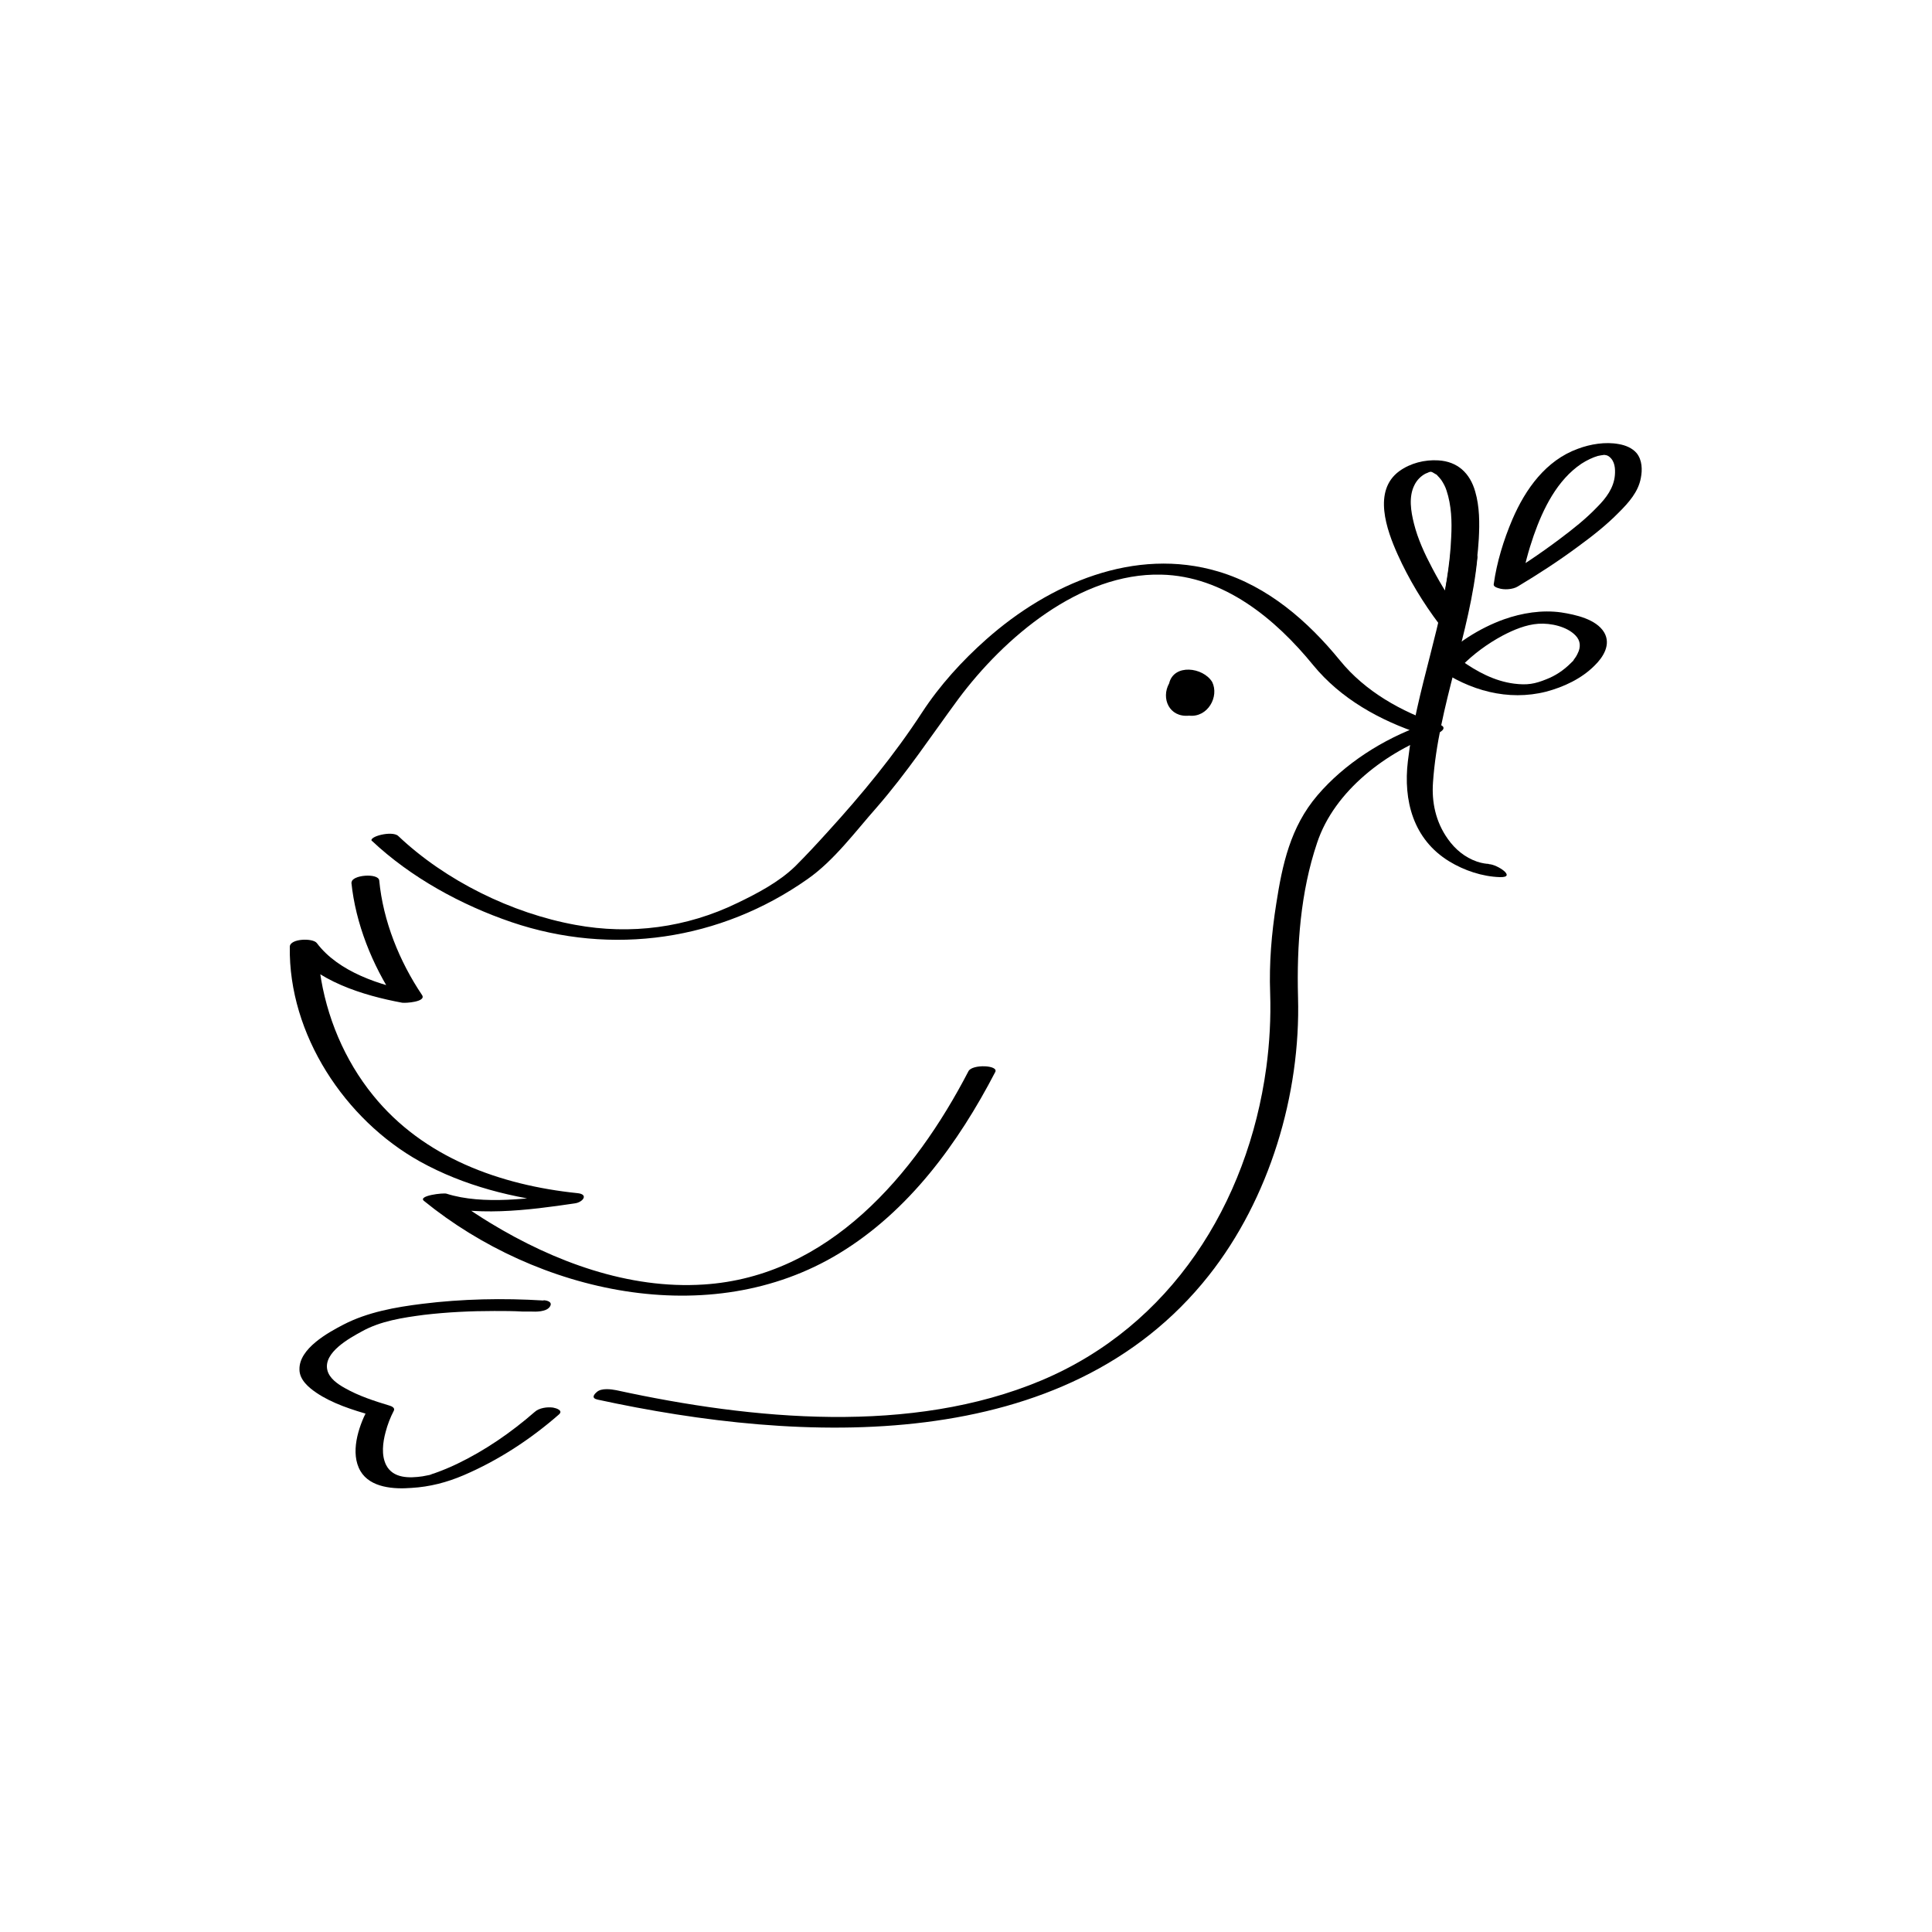 <?xml version="1.0" encoding="UTF-8"?>
<svg id="b" data-name="Icônes-svg" xmlns="http://www.w3.org/2000/svg" viewBox="0 0 70 70">
  <g>
    <path d="M13.47,30.46c1.41,1.33,3.24,2.33,5.06,2.95,3.65,1.24,7.58.66,10.73-1.56.96-.67,1.73-1.72,2.5-2.59,1.09-1.25,1.98-2.6,2.96-3.93,1.66-2.23,4.41-4.58,7.35-4.51,2.27.05,4.14,1.6,5.51,3.28,1,1.22,2.41,2,3.89,2.49l.07-.32c-1.43.51-2.83,1.4-3.81,2.55s-1.27,2.51-1.49,3.93c-.17,1.07-.26,2.15-.22,3.23.03.9-.02,1.81-.14,2.7-.67,4.93-3.46,9.37-8.16,11.34s-10.43,1.43-15.39.35c-.2-.04-.54-.08-.7.06-.12.1-.21.23.02.28,7.37,1.6,16.95,2.08,22.15-4.5,2.19-2.77,3.33-6.55,3.23-10.08-.05-1.87.09-3.81.69-5.59.63-1.9,2.53-3.32,4.36-3.97.19-.07.35-.23.07-.32-1.37-.46-2.68-1.19-3.6-2.32-1.16-1.42-2.6-2.68-4.4-3.22-3.04-.91-6.14.44-8.41,2.45-.88.78-1.69,1.67-2.33,2.65-1.01,1.55-2.18,2.97-3.43,4.34-.38.42-.77.84-1.17,1.24-.59.57-1.37.98-2.1,1.33-1.83.89-3.86,1.16-5.86.79-2.31-.42-4.71-1.6-6.42-3.22-.22-.21-1.12.03-.95.19h0Z"/>
    <path d="M12.73,31.96c.15,1.5.76,3.01,1.59,4.26l.72-.28c-1.25-.23-2.77-.72-3.56-1.77-.14-.19-.97-.17-.98.13-.05,3.18,2,6.27,4.71,7.78,1.6.89,3.41,1.34,5.23,1.53l.09-.37c-1.25.18-3.03.43-4.35.01-.11-.04-1.05.07-.82.26,4.09,3.33,10.35,4.76,15.05,1.9,2.52-1.53,4.31-3.99,5.65-6.57.13-.25-.83-.29-.97-.03-1.95,3.76-5.07,7.44-9.59,7.73-2.72.18-5.43-.83-7.72-2.22-.38-.23-.74-.47-1.1-.72-.1-.07-.19-.16-.29-.22-.03-.02-.19-.15-.07-.05l-.82.26c1.66.52,3.64.26,5.33.01.29-.04.51-.33.09-.37-2.8-.29-5.58-1.29-7.4-3.54-1.04-1.28-1.7-2.86-1.93-4.49-.05-.32-.08-.65-.08-.98l-.98.13c.89,1.19,2.63,1.72,4.04,1.98.12.02.89-.03.72-.28-.82-1.22-1.41-2.68-1.55-4.15-.03-.28-1.02-.2-1,.08h0Z"/>
    <path d="M19.69,47.12c-1.46-.09-2.94-.06-4.39.12-.97.12-1.98.3-2.85.75-.56.29-1.62.87-1.6,1.63,0,.37.33.65.61.84.59.4,1.31.62,1.99.82l-.15-.18c-.32.62-.62,1.55-.24,2.2.36.61,1.22.66,1.85.61.67-.04,1.28-.2,1.89-.46,1.26-.54,2.42-1.3,3.45-2.2.17-.15-.1-.23-.21-.25-.21-.03-.51.01-.67.16-.85.74-1.79,1.39-2.81,1.88-.27.13-.54.24-.82.34-.03.01-.23.07-.14.05.09-.02.04,0,.02,0-.1.02-.21.04-.31.06-.48.07-1.07.08-1.32-.41-.18-.36-.12-.82-.02-1.19.07-.27.17-.53.3-.78.05-.1-.08-.16-.15-.18-.56-.17-1.12-.35-1.63-.64-.25-.14-.56-.35-.63-.65-.15-.64.81-1.16,1.25-1.4.68-.38,1.49-.5,2.25-.6.85-.1,1.7-.14,2.55-.14.34,0,.69,0,1.03.02.05,0,.1,0,.15,0,.06,0-.07,0,.04,0,.04,0,.08,0,.11,0,.18.01.54.01.67-.16s-.05-.24-.21-.25h0Z"/>
    <path d="M43.08,25.93c-.72.07-1.02-.63-.72-1.17.17-.72,1.23-.59,1.56-.05.26.53-.16,1.29-.83,1.22Z"/>
  </g>
  <g>
    <path d="M53.93,31.3c-.06,0-.23-.02-.41-.08-.44-.15-.8-.45-1.06-.82-.45-.63-.59-1.35-.54-2.05.19-2.78,1.35-5.39,1.61-8.15.03-.31-.94-.52-.96-.27-.24,2.6-1.26,5.06-1.56,7.65-.17,1.42.19,2.83,1.5,3.63.54.33,1.2.55,1.83.57s-.09-.46-.39-.47h0Z"/>
    <path d="M55.13,21.11c.09-.58.25-1.16.44-1.71.34-.97.85-2.01,1.73-2.6.2-.13.42-.23.59-.28.09-.02.16-.03.24-.04.12-.02-.13,0-.01,0,.1,0,.03-.03,0,0,.02,0,.15.03.03,0,.08.02.09.02.16.07.2.16.22.43.2.67-.04.46-.32.83-.64,1.15-.41.43-.88.8-1.36,1.16-.73.55-1.5,1.06-2.24,1.5-.16.1-.16.22.02.28.2.07.52.05.7-.06.75-.45,1.49-.93,2.19-1.45.52-.38,1.03-.78,1.48-1.24.35-.35.7-.74.79-1.24.06-.3.05-.65-.15-.9-.16-.19-.41-.29-.65-.33-.48-.09-1.03,0-1.48.17-1.16.42-1.9,1.46-2.37,2.55-.32.75-.57,1.56-.68,2.36-.03.23.95.24,1-.08Z"/>
    <path d="M53.07,22.45c-.44-.59-.84-1.22-1.18-1.87-.27-.51-.52-1.05-.66-1.61-.11-.44-.2-.97.02-1.4.09-.18.23-.32.4-.41.05-.02.11-.04.15-.07.05-.04-.07.03-.06.02.08-.01.19-.02.03-.01.03,0,.06-.01.09-.02.05,0-.16,0,0,0-.08,0-.11,0,0,0-.2-.01.09.04-.06,0,.03,0,.14.05.1.03-.04-.02.07.04.1.06.08.05.03,0,.09.07.05.05.09.1.13.15.08.12.15.25.19.38.18.54.2,1.13.17,1.69-.04,1.04-.24,2.08-.46,3.1-.05.21.93.25,1-.07.22-.98.4-1.97.46-2.97.03-.57.03-1.16-.13-1.71-.19-.67-.64-1.09-1.34-1.13-.49-.03-1.01.1-1.41.39-.97.71-.46,2.13-.06,3.02s.92,1.75,1.51,2.53c.18.23,1.12.04.95-.17Z"/>
    <path d="M52.95,24.14c.43-.44.95-.82,1.49-1.11.4-.21.85-.4,1.3-.43s1.03.1,1.34.42c.19.19.2.43.08.66-.04.09-.09.16-.15.24-.05.06.04-.04,0,.01-.01.01-.02.03-.04.04-.02.02-.04.04-.05.05-.28.28-.58.47-.89.59-.42.17-.69.22-1.17.16-.71-.09-1.36-.44-1.93-.85-.17-.12-.51-.06-.69,0-.14.05-.32.17-.15.29,1.15.81,2.55,1.2,3.93.85.64-.17,1.28-.47,1.75-.94.32-.31.61-.77.35-1.21-.29-.48-1.04-.64-1.55-.72-.7-.1-1.43.02-2.08.25-.89.32-1.76.88-2.42,1.56-.15.15.08.24.21.25.19.02.52,0,.67-.15Z"/>
  </g>
</svg>